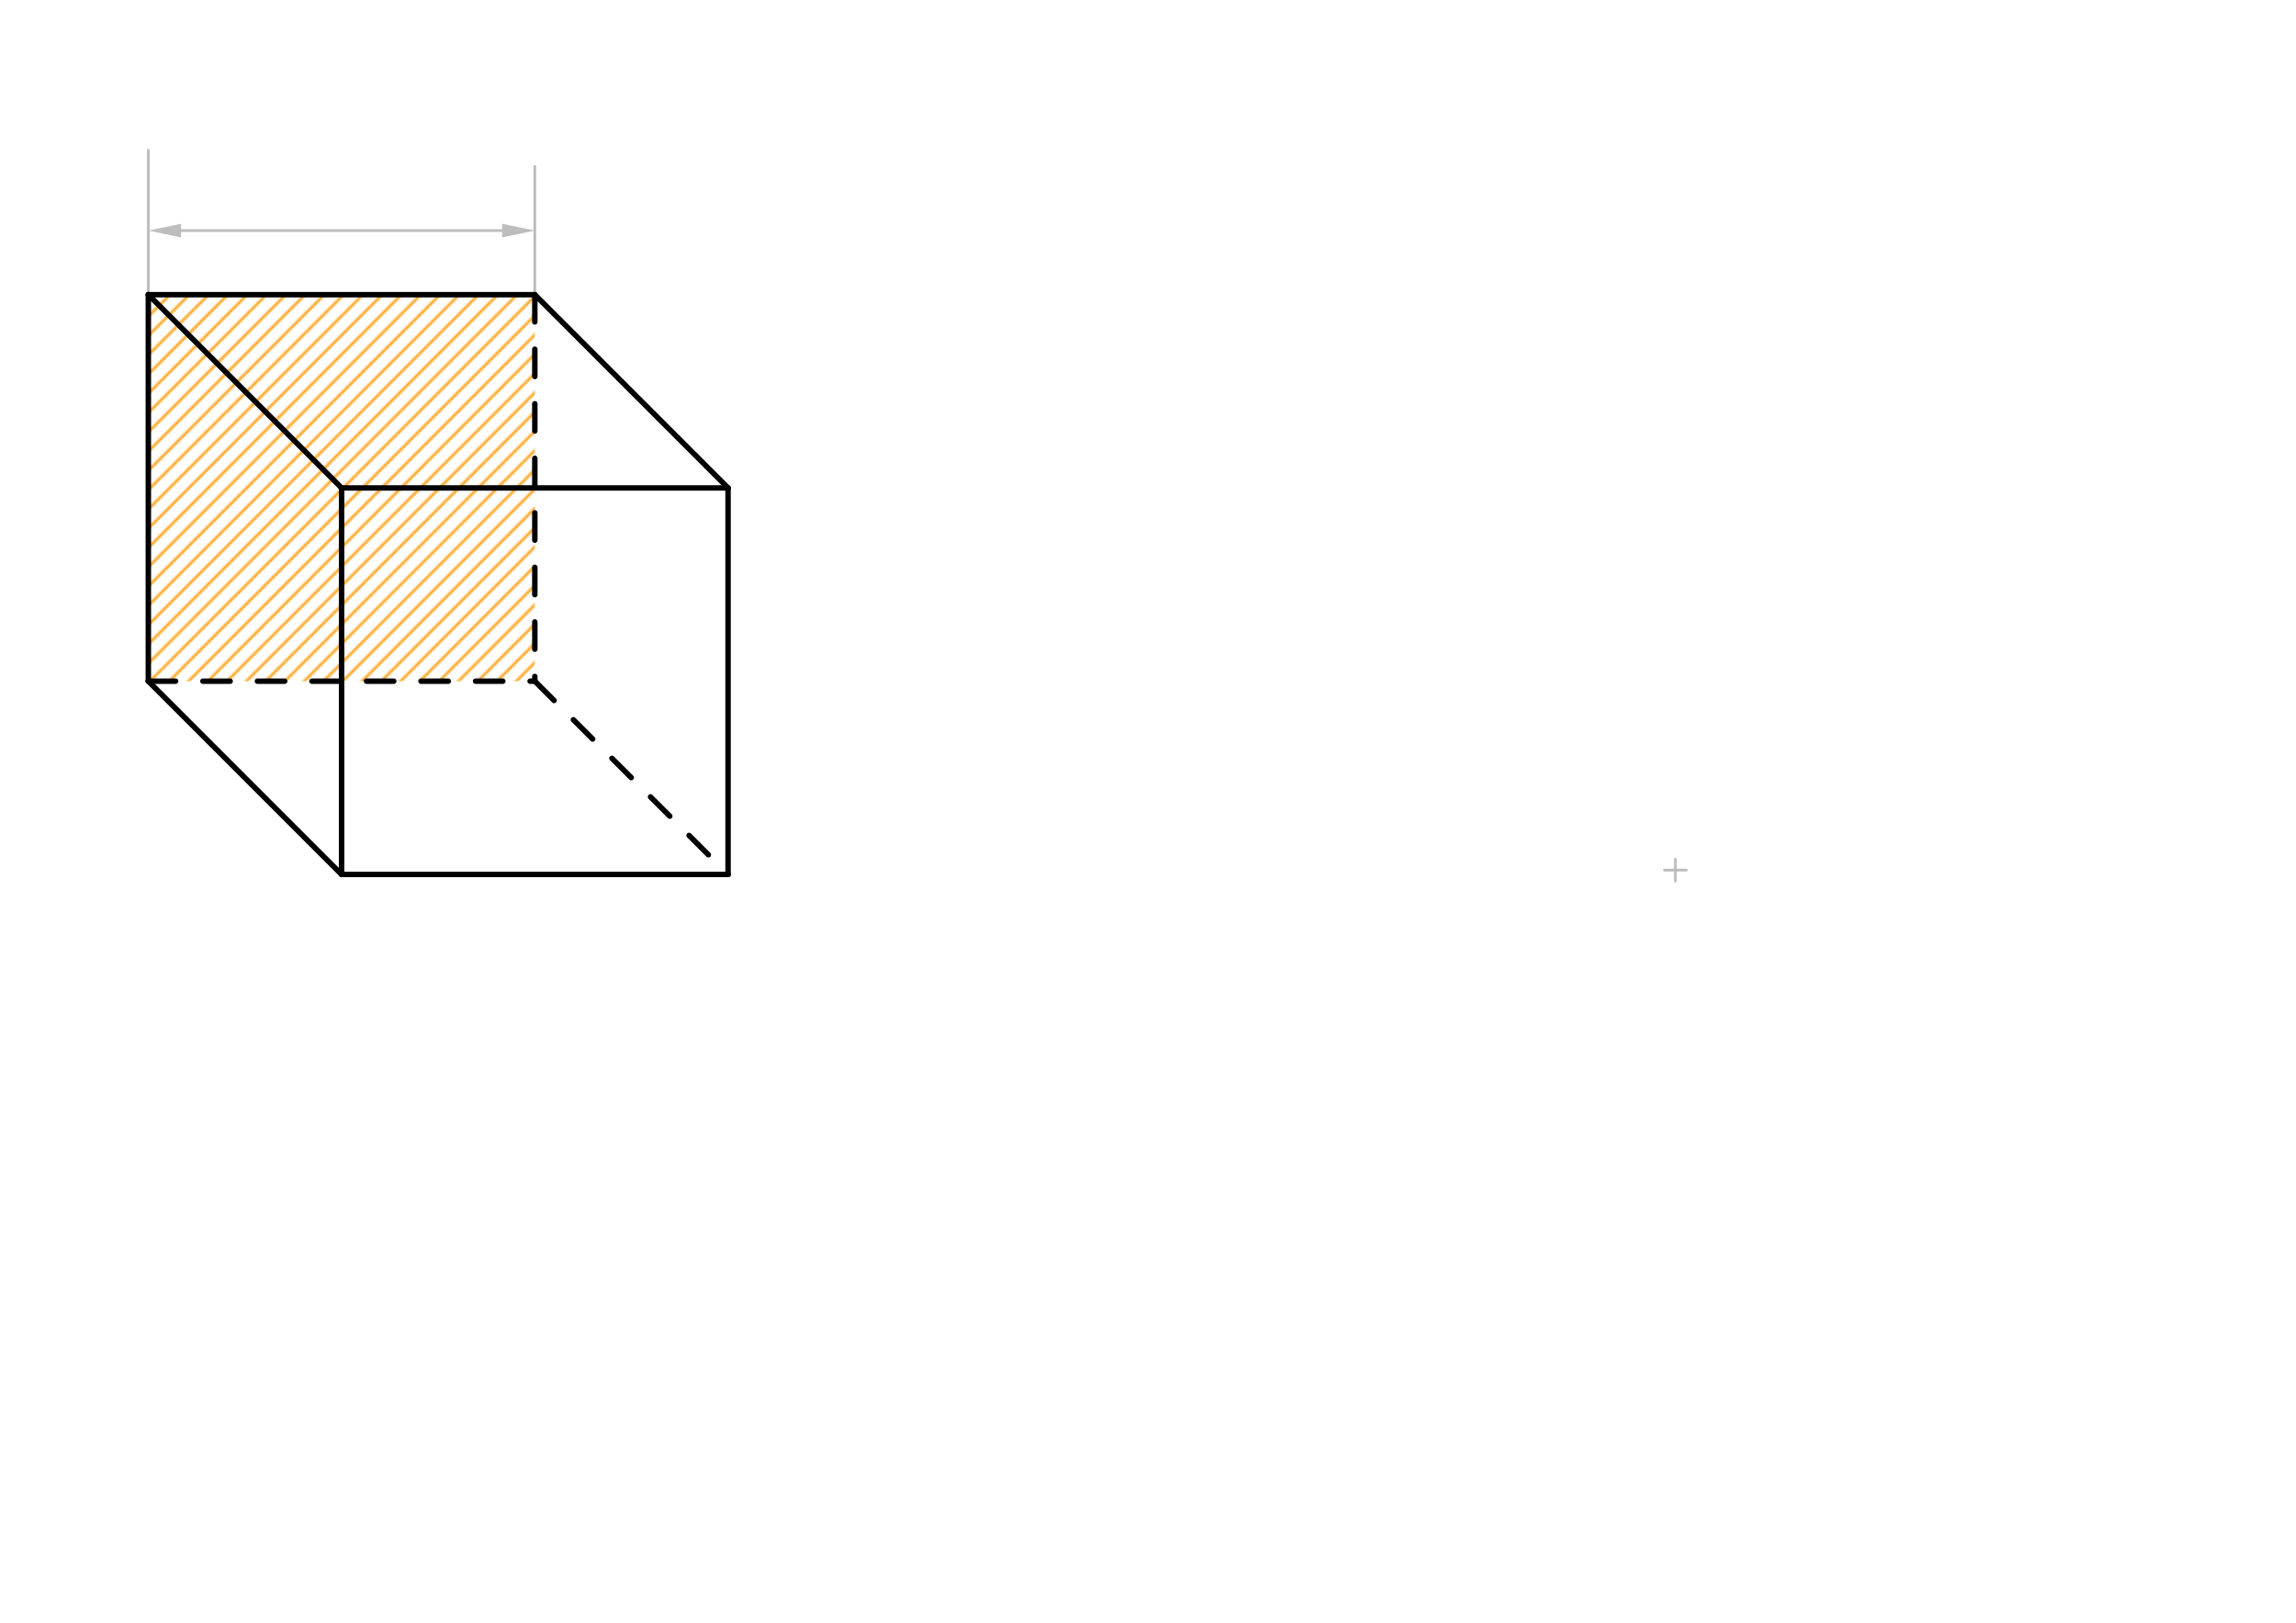 <svg xmlns="http://www.w3.org/2000/svg" class="svg--816" height="100%" preserveAspectRatio="xMidYMid meet" viewBox="0 0 842 595" width="100%"><defs><marker id="marker-arrow" markerHeight="16" markerUnits="userSpaceOnUse" markerWidth="24" orient="auto-start-reverse" refX="24" refY="4" viewBox="0 0 24 8"><path d="M 0 0 L 24 4 L 0 8 z" stroke="inherit"></path></marker></defs><g class="aux-layer--949"><g class="element--733"><defs><pattern height="5" id="fill_30_g250fi__pattern-stripes" patternTransform="rotate(-45)" patternUnits="userSpaceOnUse" width="5"><rect fill="#FFA726" height="1" transform="translate(0,0)" width="5"></rect></pattern></defs><g fill="url(#fill_30_g250fi__pattern-stripes)"><path d="M 54.4 108.05 L 54.4 249.782 L 196.132 249.782 L 196.132 108.05 L 54.4 108.05 Z" stroke="none"></path></g></g><g class="element--733"><line stroke="#BDBDBD" stroke-dasharray="none" stroke-linecap="round" stroke-width="1" x1="54.4" x2="54.4" y1="108.05" y2="55.05"></line></g><g class="element--733"><line stroke="#BDBDBD" stroke-dasharray="none" stroke-linecap="round" stroke-width="1" x1="196.132" x2="196.132" y1="108.05" y2="61.05"></line></g><g class="element--733"><line stroke="#BDBDBD" stroke-dasharray="none" stroke-linecap="round" stroke-width="1" x1="184.132" x2="66.4" y1="84.55" y2="84.55"></line><path d="M196.132,84.55 l12,2.5 l0,-5 z" fill="#BDBDBD" stroke="#BDBDBD" stroke-width="0" transform="rotate(180, 196.132, 84.55)"></path><path d="M54.4,84.55 l12,2.5 l0,-5 z" fill="#BDBDBD" stroke="#BDBDBD" stroke-width="0" transform="rotate(0, 54.4, 84.55)"></path></g><g class="element--733"><g class="center--a87"><line x1="610.4" y1="319.05" x2="618.4" y2="319.05" stroke="#BDBDBD" stroke-width="1" stroke-linecap="round"></line><line x1="614.4" y1="315.05" x2="614.4" y2="323.05" stroke="#BDBDBD" stroke-width="1" stroke-linecap="round"></line><circle class="hit--87b" cx="614.4" cy="319.05" r="4" stroke="none" fill="transparent"></circle></g><circle cx="614.4" cy="319.05" fill="none" r="821.926" stroke="#BDBDBD" stroke-dasharray="none" stroke-width="1"></circle></g></g><g class="main-layer--75a"><g class="element--733"><line stroke="#000000" stroke-dasharray="none" stroke-linecap="round" stroke-width="2" x1="54.4" x2="54.4" y1="108.05" y2="249.782"></line></g><g class="element--733"><line stroke="#000000" stroke-dasharray="none" stroke-linecap="round" stroke-width="2" x1="54.4" x2="196.132" y1="108.05" y2="108.05"></line></g><g class="element--733"><line stroke="#000000" stroke-dasharray="none" stroke-linecap="round" stroke-width="2" x1="125.266" x2="125.266" y1="178.916" y2="320.648"></line></g><g class="element--733"><line stroke="#000000" stroke-dasharray="none" stroke-linecap="round" stroke-width="2" x1="125.266" x2="266.998" y1="320.648" y2="320.648"></line></g><g class="element--733"><line stroke="#000000" stroke-dasharray="none" stroke-linecap="round" stroke-width="2" x1="54.4" x2="125.266" y1="108.05" y2="178.916"></line></g><g class="element--733"><line stroke="#000000" stroke-dasharray="none" stroke-linecap="round" stroke-width="2" x1="54.4" x2="125.266" y1="249.782" y2="320.648"></line></g><g class="element--733"><line stroke="#000000" stroke-dasharray="10" stroke-linecap="round" stroke-width="2" x1="196.132" x2="266.998" y1="249.782" y2="320.648"></line></g><g class="element--733"><line stroke="#000000" stroke-dasharray="10" stroke-linecap="round" stroke-width="2" x1="54.4" x2="196.132" y1="249.782" y2="249.782"></line></g><g class="element--733"><line stroke="#000000" stroke-dasharray="10" stroke-linecap="round" stroke-width="2" x1="196.132" x2="196.132" y1="108.05" y2="249.782"></line></g><g class="element--733"><line stroke="#000000" stroke-dasharray="none" stroke-linecap="round" stroke-width="2" x1="125.266" x2="266.998" y1="178.916" y2="178.916"></line></g><g class="element--733"><line stroke="#000000" stroke-dasharray="none" stroke-linecap="round" stroke-width="2" x1="266.998" x2="266.998" y1="178.916" y2="320.648"></line></g><g class="element--733"><line stroke="#000000" stroke-dasharray="none" stroke-linecap="round" stroke-width="2" x1="196.132" x2="266.998" y1="108.05" y2="178.916"></line></g></g><g class="snaps-layer--ac6"></g><g class="temp-layer--52d"></g></svg>